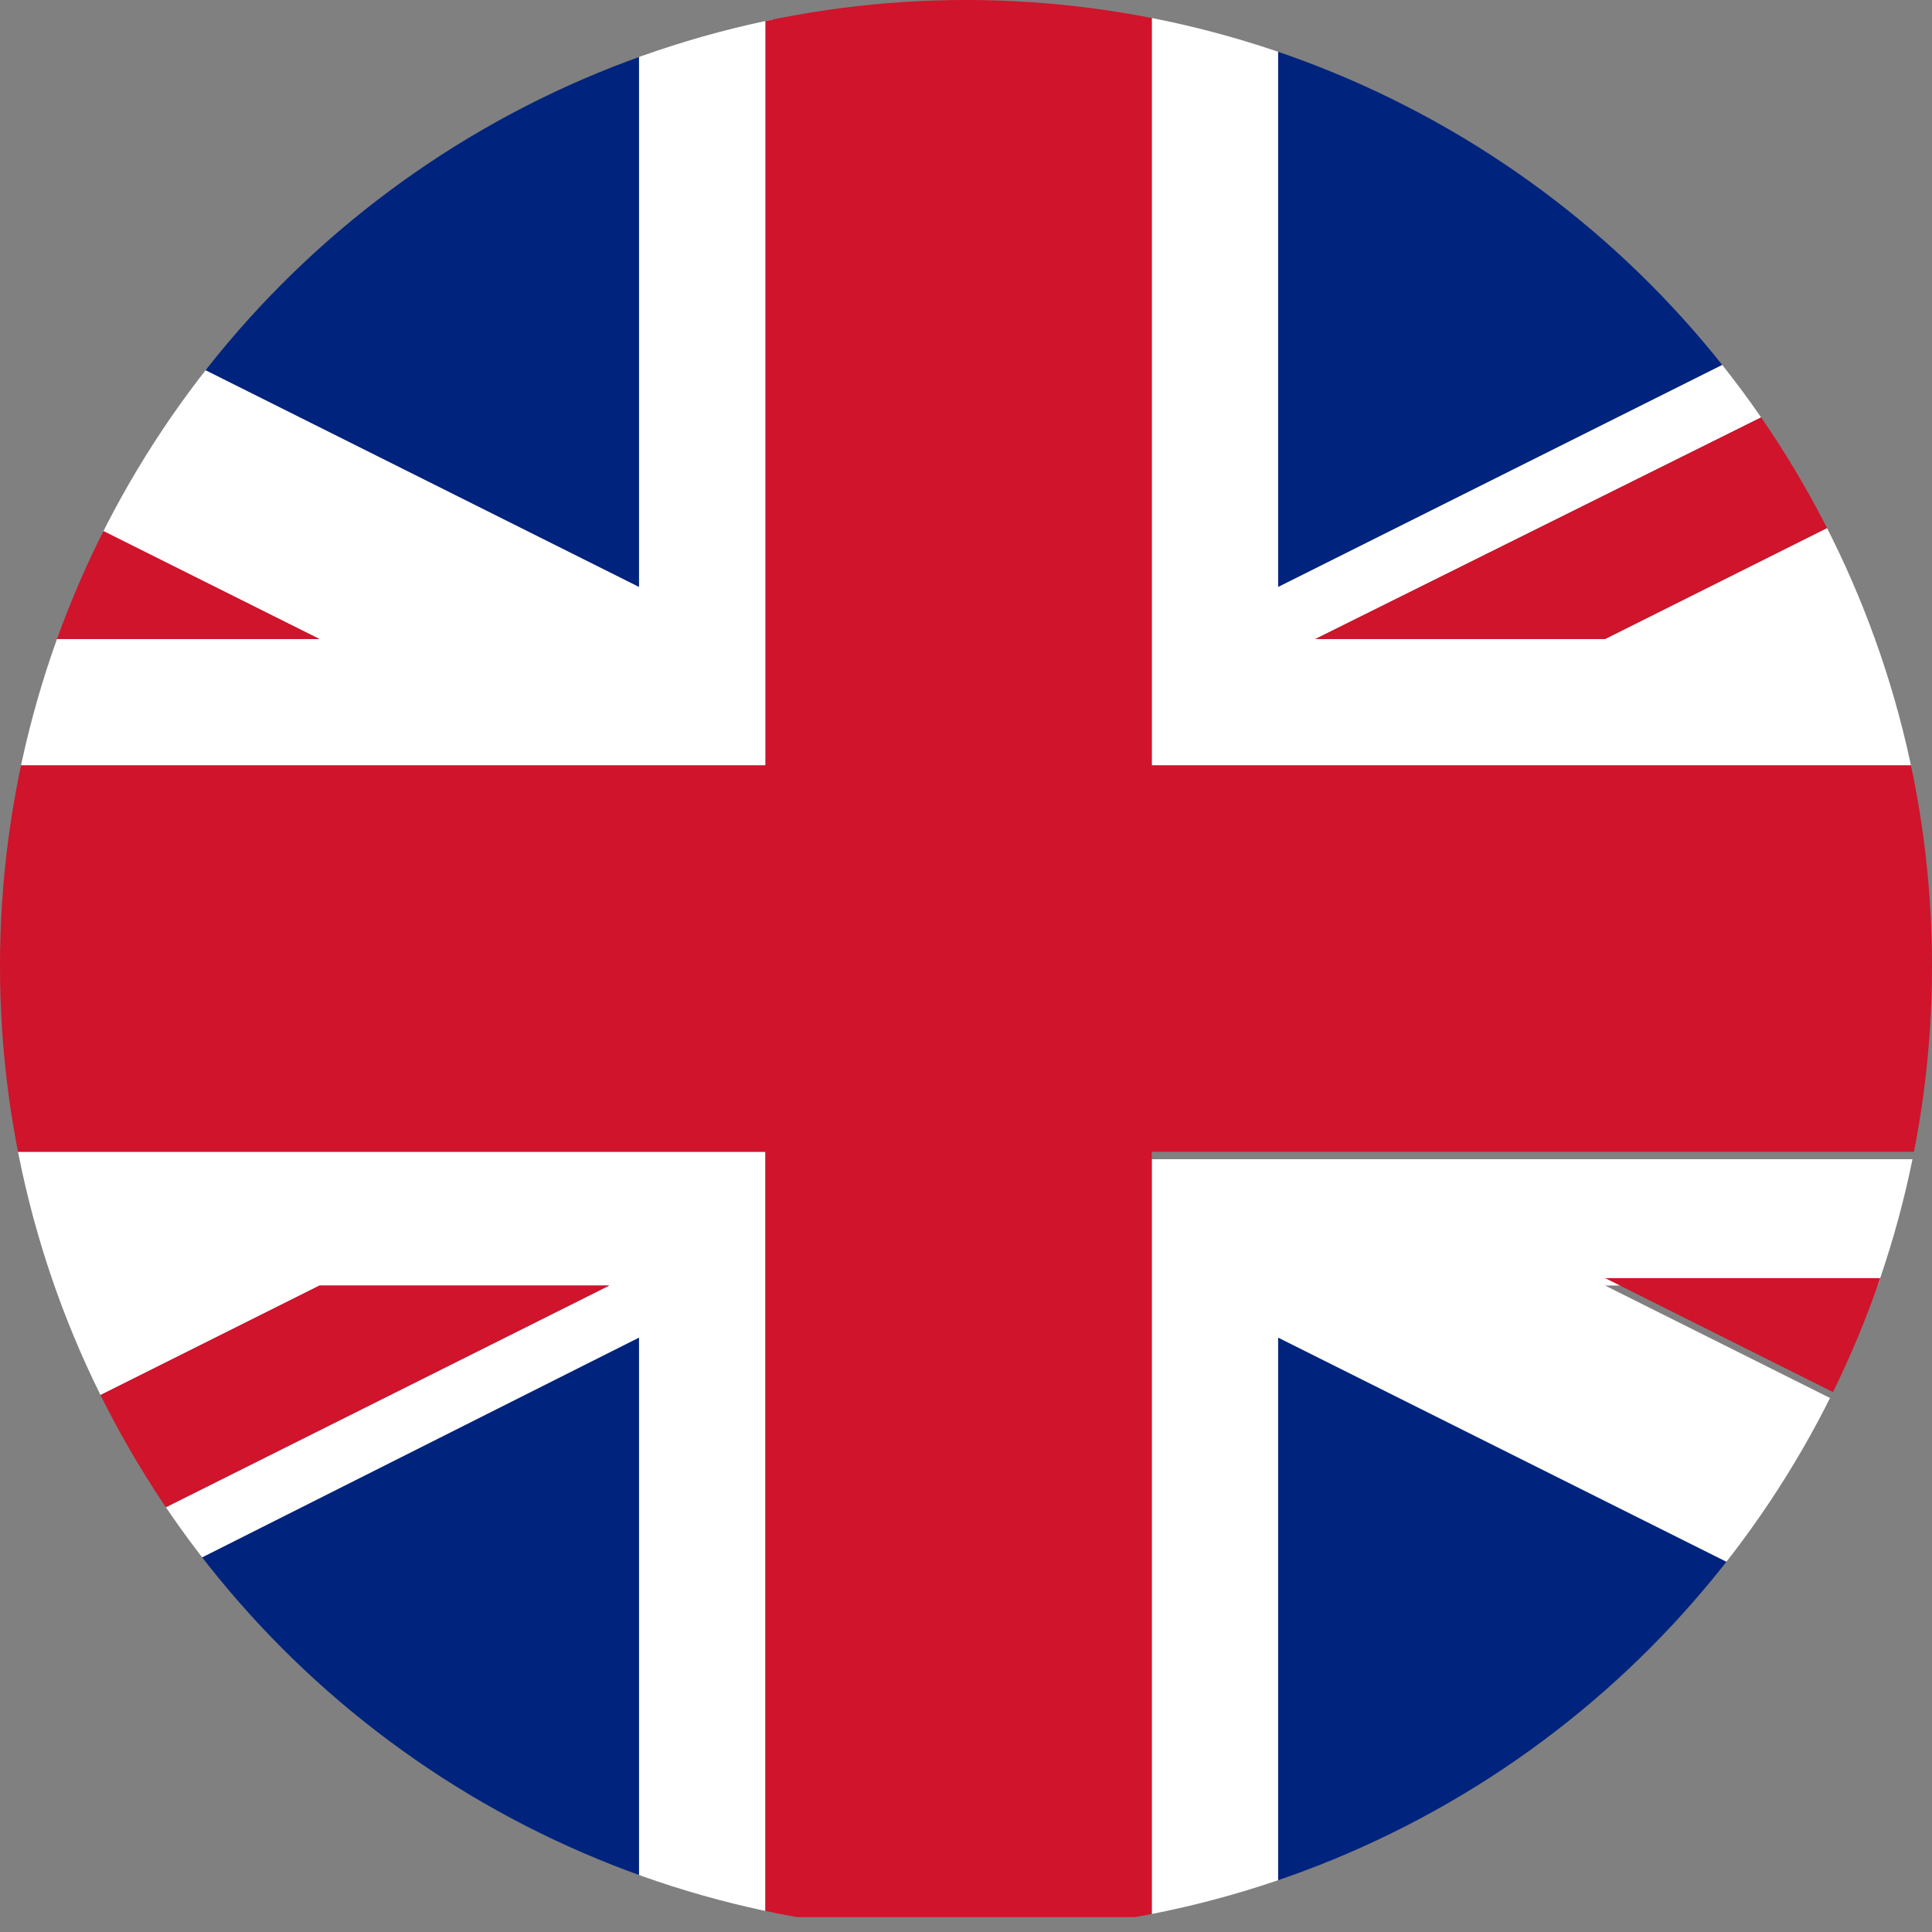 <?xml version="1.0" encoding="utf-8"?>
<!-- Generator: Adobe Illustrator 27.9.0, SVG Export Plug-In . SVG Version: 6.00 Build 0)  -->
<svg version="1.1" id="Layer_1" xmlns="http://www.w3.org/2000/svg" xmlns:xlink="http://www.w3.org/1999/xlink" x="0px" y="0px"
	 viewBox="0 0 26 26" style="enable-background:new 0 0 26 26;" xml:space="preserve">
<rect x="0" y="0" width="26" height="26" fill="#808080" stroke="none"/>
<style type="text/css">
	.st0{clip-path:url(#SVGID_00000000185201197639975960000018159350422553316530_);}
	.st1{fill:#00247D;}
	.st2{fill:#FFFFFF;}
	.st3{fill:#CF142B;}
</style>
<g>
	<defs>
		<circle id="SVGID_1_" cx="13" cy="13" r="13"/>
	</defs>
	<clipPath id="SVGID_00000183246165399682214820000001264849656124604581_">
		<use xlink:href="#SVGID_1_"  style="overflow:visible;"/>
	</clipPath>
	<g id="Group_365" style="clip-path:url(#SVGID_00000183246165399682214820000001264849656124604581_);">
		<path id="Path_37673" class="st1" d="M8.6,25.9V18l-15.8,7.9H8.6z M-12.9,17.2V23l11.5-5.7L-12.9,17.2z M-12.9,2.9v5.7h11.5
			L-12.9,2.9z M17.2,0v7.9L33,0H17.2z M38.8,23v-5.7H27.3L38.8,23z M27.3,8.6h11.5V2.9L27.3,8.6z M8.6,7.9V0H-7.2L8.6,7.9z
			 M17.2,25.9H33L17.2,18L17.2,25.9z"/>
		<path id="Path_37674" class="st2" d="M-12.9,17.2h11.5L-12.9,23v2.9l17.2-8.6h3.9l-17.2,8.6h1.9L8.6,18v7.9h1.7V15.5h-23.3V17.2z
			 M8.6,7.9L-7.2,0h-5.8L4.3,8.6H0.5l-13.4-6.7v1l11.5,5.7h-11.5v1.7h23.3V0H8.6V7.9z M38.8,0L21.6,8.6h-3.9L35,0H33L17.2,7.9V0
			h-1.7v10.3h23.3V8.6H27.3l11.5-5.7V0z M15.5,25.9h1.7V18L33,25.9h5.8l-17.2-8.6h3.9l13.4,6.7v-1l-11.5-5.7h11.5v-1.7H15.5V25.9z"
			/>
		<path id="Path_37675" class="st3" d="M-12.9,25.9h3.9l17.2-8.6H4.3L-12.9,25.9z M38.8,0H35L17.7,8.6h3.9L38.8,0z M4.3,8.6L-12.9,0
			v1.9L0.5,8.6L4.3,8.6z M17.2,10.3h-1.7V0h-5.2v10.3h-23.3v5.2h23.3v10.3h5.2V15.5h23.3v-5.2C38.8,10.3,17.2,10.3,17.2,10.3z
			 M21.6,17.2l17.2,8.6v-1.9l-13.4-6.7L21.6,17.2z"/>
	</g>
</g>
</svg>
